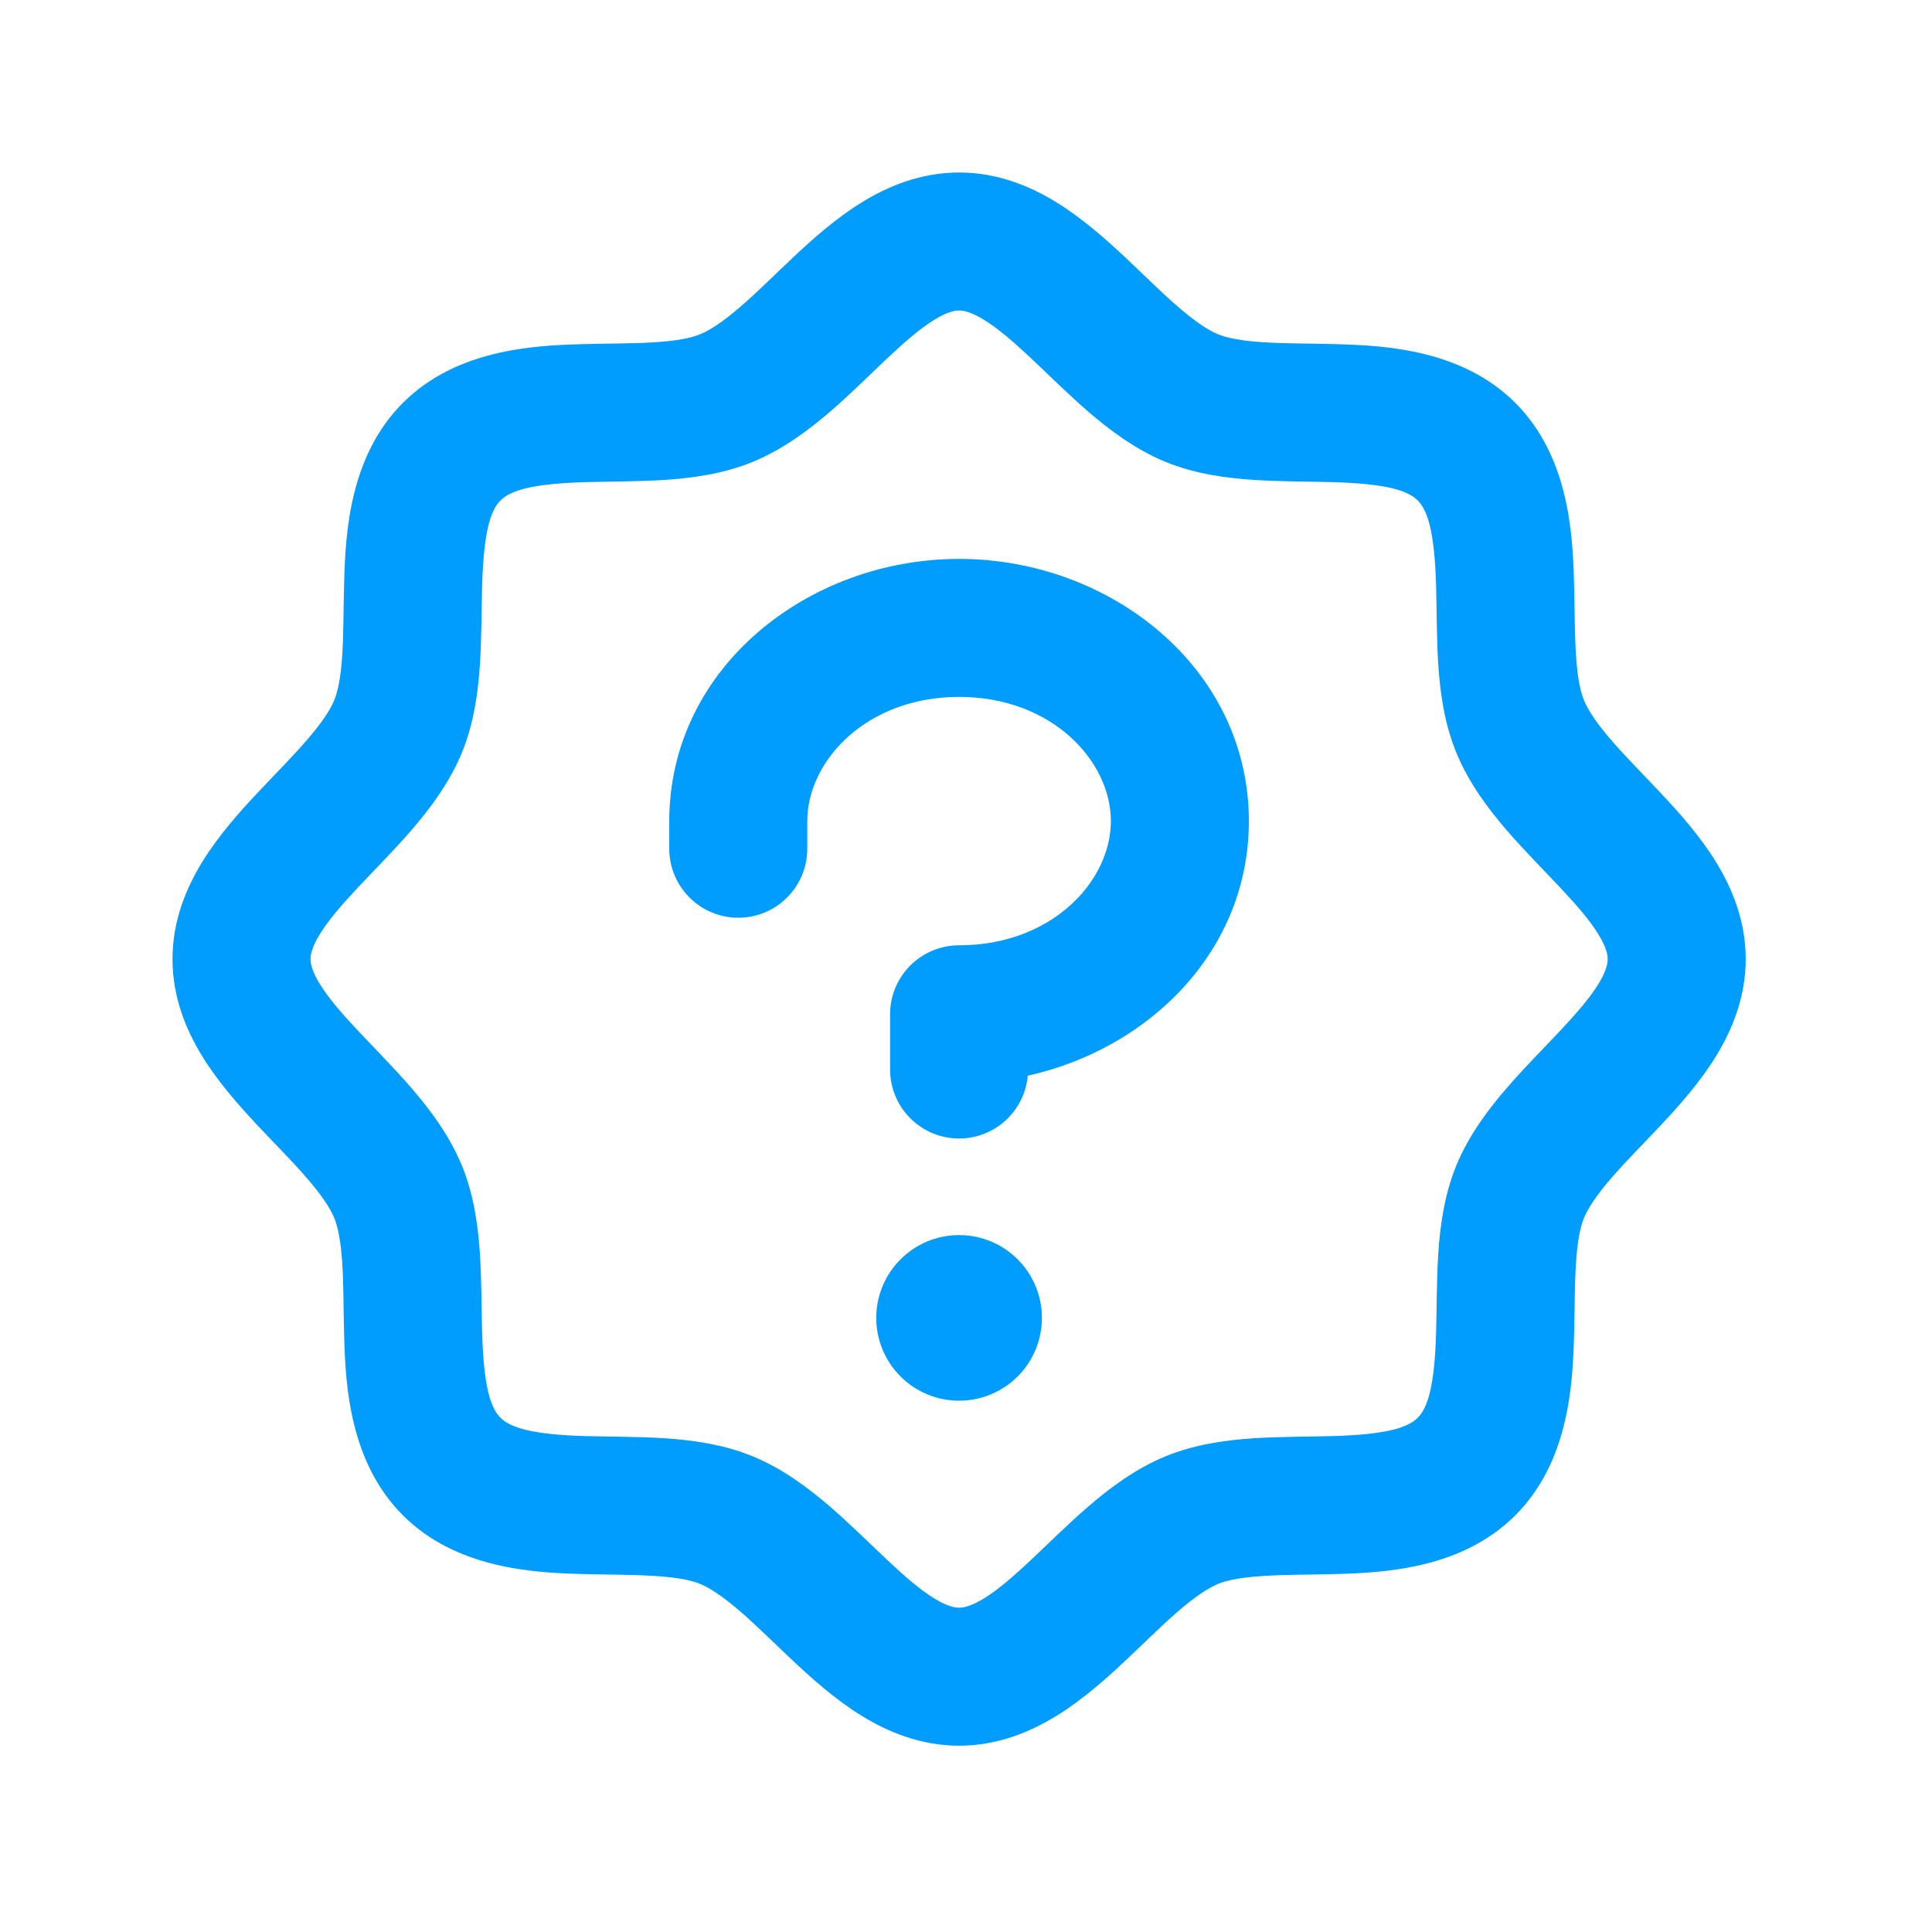 <svg width="56" height="56" viewBox="0 0 56 56" fill="none" xmlns="http://www.w3.org/2000/svg">
<path d="M27.8 5C28.917 5 29.869 5.401 30.629 5.87C31.375 6.331 32.042 6.924 32.598 7.444C33.208 8.017 33.65 8.466 34.156 8.902C34.64 9.32 35.008 9.564 35.302 9.688C35.565 9.796 35.974 9.879 36.609 9.92C37.279 9.963 37.886 9.951 38.738 9.976C40.142 10.015 42.372 10.128 43.922 11.678C45.472 13.228 45.584 15.458 45.624 16.861C45.648 17.714 45.637 18.322 45.681 18.991C45.722 19.626 45.803 20.034 45.912 20.297L45.964 20.412C46.099 20.688 46.332 21.023 46.698 21.448C47.134 21.953 47.583 22.396 48.154 23.005C48.675 23.559 49.269 24.226 49.73 24.972C50.199 25.731 50.6 26.683 50.6 27.8C50.6 28.916 50.199 29.869 49.73 30.629C49.27 31.376 48.676 32.042 48.155 32.598C47.583 33.208 47.134 33.65 46.697 34.156C46.278 34.643 46.034 35.011 45.911 35.306C45.803 35.569 45.722 35.976 45.681 36.609C45.637 37.279 45.648 37.886 45.624 38.738C45.584 40.142 45.472 42.372 43.922 43.922C42.372 45.472 40.142 45.584 38.738 45.624C37.886 45.648 37.279 45.637 36.609 45.681C35.976 45.722 35.568 45.802 35.305 45.91L35.306 45.911C35.011 46.034 34.643 46.278 34.156 46.697C33.65 47.134 33.208 47.583 32.598 48.155C32.042 48.676 31.376 49.27 30.629 49.73C29.869 50.199 28.916 50.6 27.8 50.6C26.683 50.6 25.731 50.199 24.971 49.73C24.224 49.27 23.557 48.676 23.002 48.155C22.392 47.583 21.95 47.134 21.443 46.697C20.957 46.278 20.589 46.034 20.294 45.911V45.91C20.031 45.802 19.625 45.722 18.992 45.681C18.323 45.637 17.715 45.648 16.862 45.624C15.459 45.584 13.228 45.472 11.678 43.922C10.128 42.372 10.015 40.142 9.976 38.738C9.951 37.886 9.963 37.279 9.92 36.609C9.879 35.974 9.796 35.565 9.688 35.302V35.301C9.564 35.007 9.319 34.64 8.902 34.156C8.466 33.65 8.017 33.208 7.444 32.598C6.924 32.042 6.331 31.375 5.87 30.629C5.401 29.869 5 28.917 5 27.8C5 26.683 5.401 25.731 5.87 24.971C6.331 24.224 6.923 23.557 7.444 23.002C8.017 22.392 8.466 21.95 8.902 21.443C9.32 20.959 9.565 20.591 9.688 20.297C9.796 20.034 9.879 19.628 9.92 18.992C9.963 18.323 9.951 17.715 9.976 16.862C10.015 15.459 10.127 13.228 11.678 11.678C13.228 10.127 15.459 10.015 16.862 9.976C17.715 9.951 18.323 9.963 18.992 9.92C19.628 9.879 20.034 9.796 20.297 9.688C20.593 9.565 20.962 9.321 21.448 8.902C21.954 8.467 22.396 8.017 23.005 7.445C23.559 6.925 24.226 6.331 24.972 5.87C25.731 5.401 26.683 5 27.8 5ZM27.8 9C27.667 9 27.445 9.044 27.074 9.273C26.69 9.511 26.267 9.87 25.743 10.361C25.274 10.802 24.647 11.427 24.06 11.933C23.453 12.456 22.704 13.021 21.827 13.384C20.959 13.743 20.034 13.86 19.251 13.911C18.502 13.96 17.602 13.957 16.976 13.975C15.42 14.019 14.796 14.216 14.506 14.506C14.216 14.796 14.019 15.42 13.975 16.976C13.957 17.602 13.96 18.502 13.911 19.251C13.86 20.034 13.743 20.959 13.384 21.827L13.383 21.83C13.019 22.704 12.454 23.45 11.932 24.056C11.427 24.641 10.802 25.269 10.362 25.738C9.871 26.262 9.512 26.686 9.274 27.071C9.045 27.444 9 27.667 9 27.8C9 27.933 9.045 28.156 9.274 28.528C9.512 28.914 9.871 29.337 10.362 29.861C10.802 30.331 11.427 30.959 11.932 31.544C12.388 32.074 12.879 32.712 13.237 33.448L13.383 33.77L13.384 33.773C13.743 34.642 13.86 35.567 13.911 36.351C13.96 37.1 13.957 37.999 13.975 38.625C14.019 40.18 14.216 40.804 14.506 41.094C14.796 41.383 15.42 41.582 16.976 41.626C17.602 41.644 18.502 41.64 19.251 41.688C19.936 41.733 20.73 41.828 21.499 42.092L21.827 42.216L21.83 42.217C22.704 42.58 23.45 43.146 24.056 43.668C24.641 44.173 25.269 44.797 25.738 45.237C26.262 45.729 26.686 46.088 27.071 46.326C27.443 46.556 27.667 46.6 27.8 46.6C27.933 46.6 28.156 46.556 28.528 46.326C28.914 46.088 29.337 45.729 29.861 45.237C30.331 44.797 30.958 44.173 31.544 43.668C32.149 43.146 32.896 42.58 33.77 42.217L33.773 42.216C34.642 41.857 35.567 41.739 36.351 41.688C37.1 41.64 37.999 41.644 38.625 41.626C40.18 41.582 40.804 41.384 41.094 41.094C41.384 40.804 41.582 40.18 41.626 38.625C41.644 37.999 41.64 37.1 41.688 36.351C41.739 35.567 41.857 34.642 42.216 33.773L42.217 33.77C42.58 32.896 43.146 32.149 43.668 31.544C44.173 30.958 44.797 30.331 45.237 29.861C45.729 29.337 46.088 28.914 46.326 28.528C46.556 28.156 46.6 27.933 46.6 27.8C46.6 27.667 46.555 27.445 46.326 27.074C46.089 26.69 45.73 26.267 45.238 25.743C44.798 25.274 44.174 24.647 43.668 24.06C43.145 23.453 42.579 22.704 42.216 21.827V21.826C41.857 20.958 41.739 20.033 41.688 19.25C41.64 18.5 41.644 17.601 41.626 16.975C41.582 15.42 41.383 14.796 41.094 14.506C40.804 14.216 40.18 14.019 38.625 13.975C37.999 13.957 37.1 13.96 36.351 13.911C35.567 13.86 34.642 13.743 33.773 13.384L33.77 13.383C32.896 13.019 32.149 12.454 31.544 11.932C30.959 11.427 30.331 10.802 29.861 10.362C29.337 9.871 28.914 9.512 28.528 9.274C28.156 9.045 27.933 9 27.8 9ZM27.8 35.8C29.125 35.8 30.2 36.875 30.2 38.2C30.2 39.526 29.125 40.6 27.8 40.6C26.474 40.6 25.4 39.526 25.399 38.2C25.399 36.875 26.474 35.8 27.8 35.8ZM27.8 16.2C32.179 16.2 36.199 19.361 36.199 23.8C36.199 27.553 33.325 30.392 29.79 31.18C29.699 32.2 28.843 33 27.8 33C26.695 33 25.8 32.104 25.8 31V29.4C25.8 28.296 26.695 27.401 27.8 27.4C30.488 27.4 32.199 25.545 32.199 23.8C32.199 22.055 30.488 20.2 27.8 20.2C25.112 20.2 23.4 22.055 23.399 23.8V24.601C23.399 25.705 22.504 26.601 21.399 26.601C20.295 26.6 19.4 25.705 19.399 24.601V23.8C19.4 19.361 23.421 16.2 27.8 16.2Z" fill="#009DFF"/>
</svg>
